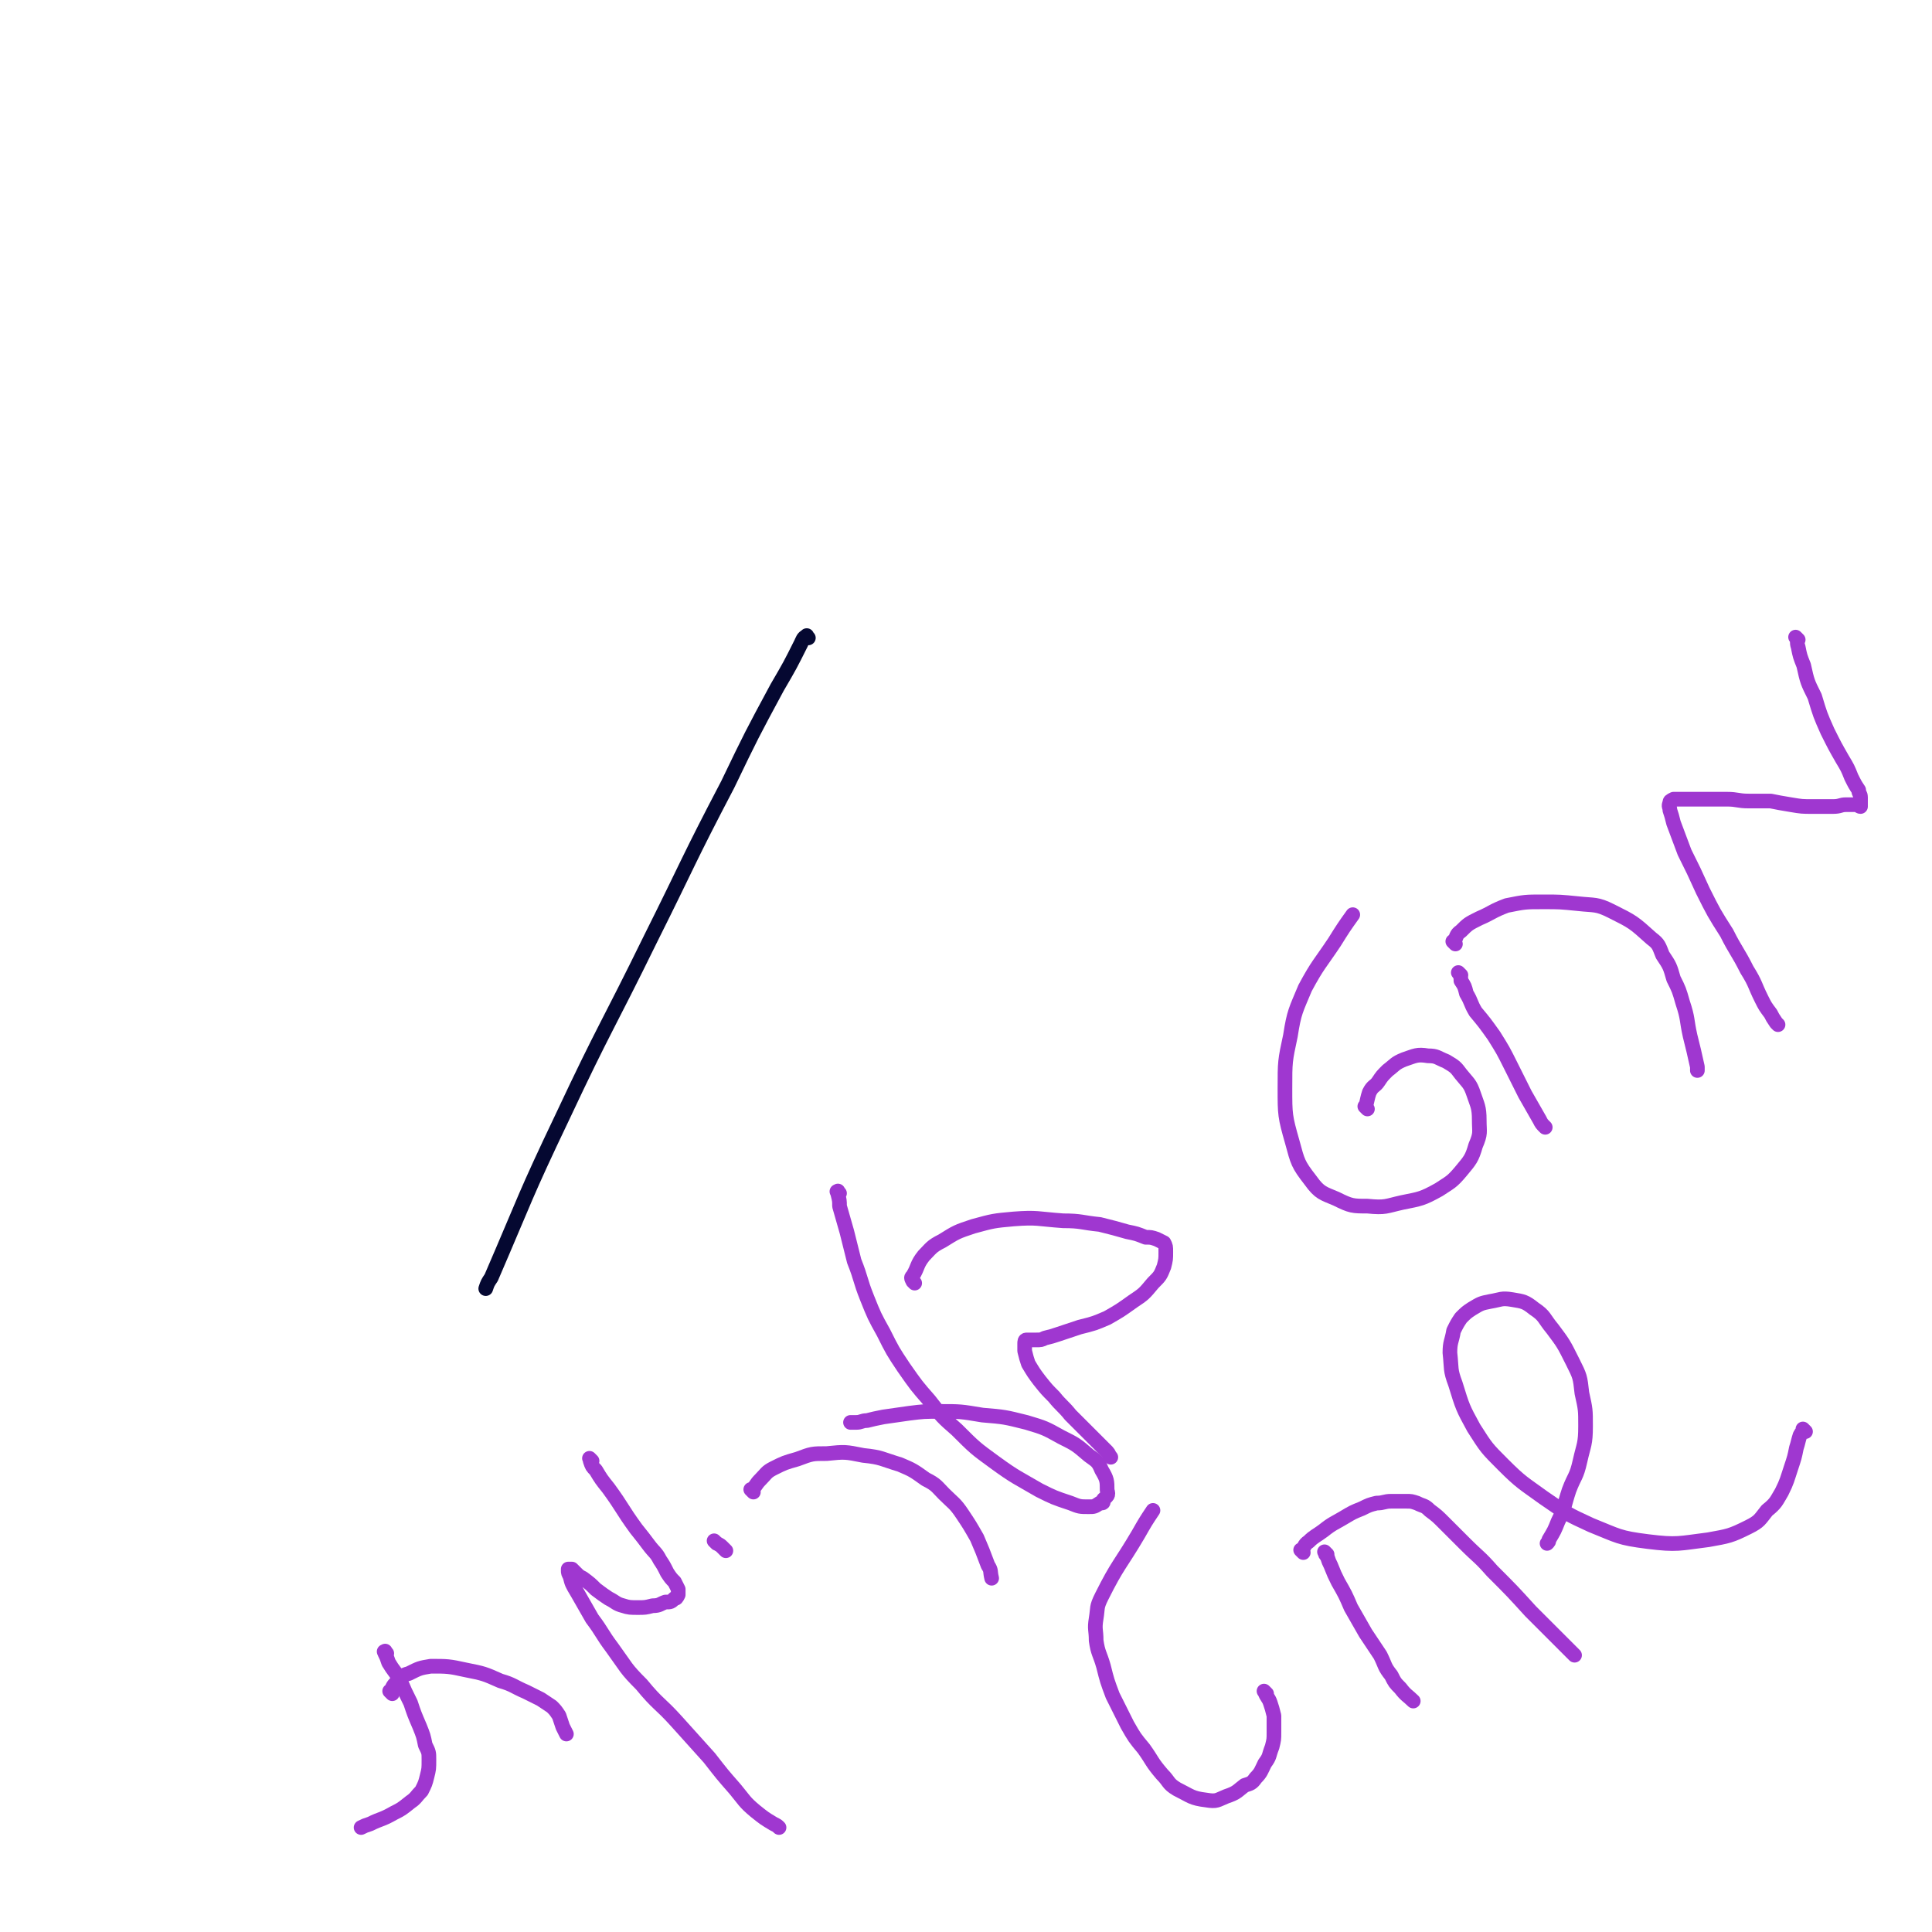 <svg viewBox='0 0 1054 1054' version='1.1' xmlns='http://www.w3.org/2000/svg' xmlns:xlink='http://www.w3.org/1999/xlink'><g fill='none' stroke='#050831' stroke-width='8' stroke-linecap='round' stroke-linejoin='round'><path d='M441,348c-1,-1 -1,-2 -1,-1 -2,1 -2,2 -3,4 -6,12 -6,12 -13,24 -14,26 -14,26 -27,53 -22,42 -21,42 -42,84 -24,49 -25,48 -48,97 -21,44 -20,44 -39,88 -2,3 -2,3 -3,6 '/></g>
<g fill='none' stroke='#9F37D0' stroke-width='8' stroke-linecap='round' stroke-linejoin='round'><path d='M981,349c-1,-1 -1,-1 -1,-1 -1,-1 0,0 0,0 1,2 0,2 1,5 1,5 1,5 3,10 2,9 2,9 6,17 3,10 3,10 7,19 4,8 4,8 8,15 3,5 3,5 5,10 2,4 2,4 4,7 0,2 1,2 1,4 0,0 0,1 0,1 0,1 0,1 0,2 0,1 0,1 0,2 -1,0 -1,-1 -2,-1 -3,0 -3,0 -6,0 -3,0 -3,1 -7,1 -6,0 -6,0 -11,0 -6,0 -6,0 -12,-1 -6,-1 -6,-1 -11,-2 -6,0 -6,0 -12,0 -6,0 -6,-1 -12,-1 -5,0 -5,0 -9,0 -4,0 -4,0 -7,0 -2,0 -2,0 -4,0 -2,0 -2,0 -4,0 -2,0 -2,0 -3,0 -1,0 -2,0 -2,0 -2,1 -2,1 -2,2 -1,2 0,2 0,4 1,3 1,3 2,7 3,8 3,8 6,16 5,10 5,10 10,21 6,12 6,12 13,23 5,10 6,10 11,20 5,8 4,8 8,16 2,4 2,4 5,8 1,2 1,2 3,5 0,0 0,0 1,1 '/><path d='M794,515c-1,-1 -1,-1 -1,-1 -1,-1 0,0 0,0 0,0 0,0 0,0 2,-3 1,-4 4,-6 4,-4 4,-4 10,-7 7,-3 7,-4 15,-7 10,-2 10,-2 20,-2 9,0 9,0 19,1 9,1 10,0 18,4 12,6 12,6 22,15 4,3 4,4 6,9 4,6 4,6 6,13 3,6 3,6 5,13 3,9 2,9 4,18 2,8 2,8 4,17 0,1 0,1 0,2 '/><path d='M797,532c-1,-1 -1,-1 -1,-1 -1,-1 0,0 0,0 0,0 0,0 0,0 0,0 0,0 0,0 -1,-1 0,0 0,0 1,2 1,2 1,4 2,3 2,3 3,7 3,5 2,5 5,10 5,6 5,6 10,13 5,8 5,8 9,16 4,8 4,8 8,16 4,7 4,7 8,14 1,2 1,2 3,4 '/><path d='M746,605c-1,-1 -1,-1 -1,-1 -1,-1 0,0 0,0 1,-4 1,-5 2,-8 2,-4 3,-3 5,-6 2,-3 2,-3 5,-6 4,-3 4,-4 9,-6 6,-2 7,-3 13,-2 5,0 5,1 10,3 5,3 5,3 8,7 4,5 5,5 7,11 2,6 3,7 3,14 0,7 1,7 -2,14 -2,7 -3,8 -8,14 -5,6 -6,6 -12,10 -9,5 -10,5 -20,7 -9,2 -9,3 -19,2 -8,0 -9,0 -17,-4 -7,-3 -9,-3 -14,-10 -7,-9 -7,-10 -10,-21 -4,-14 -4,-15 -4,-29 0,-15 0,-15 3,-29 2,-13 3,-14 8,-26 7,-13 8,-13 16,-25 5,-8 5,-8 10,-15 '/><path d='M499,700c-1,-1 -1,-1 -1,-1 -1,-2 -1,-2 0,-3 3,-5 2,-6 6,-11 4,-4 4,-5 10,-8 8,-5 8,-5 17,-8 11,-3 11,-3 22,-4 13,-1 13,0 27,1 10,0 10,1 20,2 8,2 8,2 15,4 5,1 5,1 10,3 3,0 3,0 6,1 2,1 2,1 4,2 1,2 1,2 1,5 0,4 0,4 -1,8 -2,5 -2,5 -6,9 -5,6 -5,6 -11,10 -7,5 -7,5 -14,9 -7,3 -7,3 -15,5 -6,2 -6,2 -12,4 -3,1 -3,1 -7,2 -2,1 -2,1 -5,1 -1,0 -1,0 -3,0 -1,0 -1,0 -2,0 -1,0 -1,1 -1,2 0,2 0,2 0,4 1,4 1,4 2,7 3,5 3,5 6,9 4,5 4,5 8,9 4,5 5,5 9,10 10,10 10,10 20,20 1,1 1,2 2,3 '/><path d='M458,651c-1,-1 -1,-2 -1,-1 -1,0 0,0 0,1 1,4 1,4 1,7 2,7 2,7 4,14 2,8 2,8 4,16 4,10 3,10 7,20 4,10 4,10 9,19 5,10 5,10 11,19 7,10 7,10 14,18 7,9 7,9 15,16 10,10 10,10 21,18 11,8 12,8 24,15 8,4 8,4 17,7 5,2 5,2 10,2 3,0 3,0 6,-2 2,0 2,0 2,-2 2,-2 3,-2 2,-5 0,-5 0,-6 -3,-11 -2,-5 -3,-5 -7,-8 -7,-6 -7,-6 -15,-10 -9,-5 -9,-5 -19,-8 -12,-3 -12,-3 -24,-4 -12,-2 -12,-2 -23,-2 -9,0 -9,0 -17,1 -7,1 -7,1 -14,2 -5,1 -5,1 -9,2 -3,0 -3,1 -6,1 -1,0 -1,0 -3,0 0,0 0,0 0,0 '/><path d='M411,814c-1,-1 -1,-1 -1,-1 -1,-1 0,0 0,0 3,-3 2,-3 5,-6 3,-3 3,-4 7,-6 6,-3 6,-3 13,-5 8,-3 8,-3 16,-3 10,-1 10,-1 20,1 10,1 10,2 20,5 7,3 7,3 14,8 6,3 6,4 10,8 5,5 6,5 10,11 4,6 4,6 8,13 3,7 3,7 6,15 2,3 1,3 2,7 '/><path d='M391,842c-1,-1 -1,-1 -1,-1 -1,-1 0,0 0,0 2,2 2,1 4,3 1,1 1,1 2,2 '/><path d='M323,797c-1,-1 -1,-1 -1,-1 -1,-1 0,0 0,0 0,0 0,1 0,1 1,3 1,3 3,5 3,5 3,5 7,10 8,11 7,11 15,22 4,5 4,5 7,9 3,4 4,4 6,8 2,3 2,3 4,7 2,3 2,3 4,5 1,2 1,2 2,4 0,0 0,0 0,1 0,1 0,2 0,2 -1,2 -1,2 -2,2 -2,2 -2,2 -5,2 -3,1 -3,2 -7,2 -4,1 -4,1 -8,1 -4,0 -5,0 -8,-1 -4,-1 -4,-2 -8,-4 -3,-2 -3,-2 -7,-5 -3,-3 -3,-3 -7,-6 -2,-1 -2,-1 -4,-3 -1,-1 -1,-1 -2,-2 -1,0 -1,0 -2,0 0,0 0,0 0,1 0,1 0,1 1,3 1,4 1,4 4,9 4,7 4,7 8,14 6,8 5,8 11,16 8,11 7,11 16,20 9,11 10,10 19,20 9,10 9,10 18,20 7,9 7,9 14,17 5,6 5,7 11,12 5,4 5,4 10,7 2,1 2,1 3,2 '/><path d='M214,924c-1,-1 -1,-1 -1,-1 -1,-1 0,0 0,0 1,-2 1,-3 3,-5 3,-3 3,-4 7,-5 6,-3 6,-3 12,-4 9,0 10,0 19,2 10,2 10,2 19,6 7,2 7,3 14,6 4,2 4,2 8,4 3,2 3,2 6,4 2,2 2,2 4,5 1,3 1,3 2,6 1,2 1,2 2,4 '/><path d='M211,902c-1,-1 -1,-2 -1,-1 -1,0 0,0 0,1 1,2 1,2 2,5 3,5 3,4 6,9 3,7 3,7 6,13 2,6 2,6 5,13 2,5 2,5 3,10 2,4 2,4 2,8 0,5 0,5 -1,9 -1,4 -1,4 -3,8 -3,3 -3,4 -6,6 -5,4 -5,4 -9,6 -7,4 -7,3 -13,6 -3,1 -3,1 -5,2 '/><path d='M985,781c-1,-1 -1,-1 -1,-1 -1,-1 0,0 0,0 0,0 0,0 0,0 -1,2 -1,1 -2,3 -1,3 -1,4 -2,7 -1,5 -1,5 -3,11 -2,6 -2,7 -5,13 -3,5 -3,6 -8,10 -4,5 -4,6 -10,9 -10,5 -11,5 -22,7 -16,2 -17,3 -33,1 -16,-2 -16,-3 -31,-9 -13,-6 -13,-6 -26,-15 -11,-8 -12,-8 -22,-18 -9,-9 -9,-9 -16,-20 -6,-11 -6,-11 -10,-24 -3,-8 -2,-8 -3,-17 0,-6 1,-6 2,-12 2,-4 2,-4 4,-7 3,-3 3,-3 6,-5 5,-3 5,-3 10,-4 6,-1 6,-2 12,-1 6,1 7,1 12,5 6,4 5,5 10,11 6,8 6,8 11,18 4,8 4,8 5,17 2,9 2,9 2,18 0,10 -1,10 -3,19 -2,9 -3,8 -6,16 -3,9 -2,9 -6,17 -2,5 -2,5 -5,10 0,1 0,1 -1,2 '/><path d='M711,847c-1,-1 -1,-1 -1,-1 -1,-1 0,0 0,0 0,0 0,0 0,0 2,-2 1,-3 4,-5 3,-3 4,-3 8,-6 5,-4 6,-4 11,-7 5,-3 5,-3 10,-5 4,-2 4,-2 8,-3 4,0 4,-1 8,-1 4,0 4,0 8,0 3,0 3,0 6,1 4,2 4,1 7,4 4,3 4,3 8,7 5,5 5,5 11,11 8,8 8,7 15,15 11,11 11,11 21,22 9,9 9,9 18,18 3,3 3,3 6,6 '/><path d='M724,848c-1,-1 -1,-1 -1,-1 -1,-1 0,0 0,0 0,0 0,0 0,0 0,0 0,0 0,0 -1,-1 0,0 0,0 0,1 0,1 1,2 1,3 1,3 2,5 2,5 2,5 4,9 4,7 4,7 7,14 4,7 4,7 8,14 4,6 4,6 8,12 3,6 2,6 6,11 2,4 2,4 5,7 3,4 4,4 7,7 0,0 0,0 0,0 '/><path d='M691,924c-1,-1 -1,-1 -1,-1 -1,-1 0,0 0,0 0,0 0,0 0,0 0,0 0,0 0,0 -1,-1 0,0 0,0 0,0 0,0 0,0 1,3 2,3 3,6 1,3 1,3 2,7 0,5 0,5 0,9 0,4 0,4 -1,8 -2,5 -1,5 -4,9 -2,4 -2,5 -5,8 -2,3 -3,3 -6,4 -4,3 -4,4 -10,6 -5,2 -5,3 -11,2 -8,-1 -8,-2 -16,-6 -5,-3 -4,-4 -8,-8 -6,-7 -5,-7 -10,-14 -5,-6 -5,-6 -9,-13 -4,-8 -4,-8 -8,-16 -3,-8 -3,-8 -5,-16 -2,-7 -3,-7 -4,-14 0,-6 -1,-6 0,-12 1,-6 0,-6 3,-12 9,-18 10,-17 20,-34 4,-7 4,-7 8,-13 '/></g>
</svg>